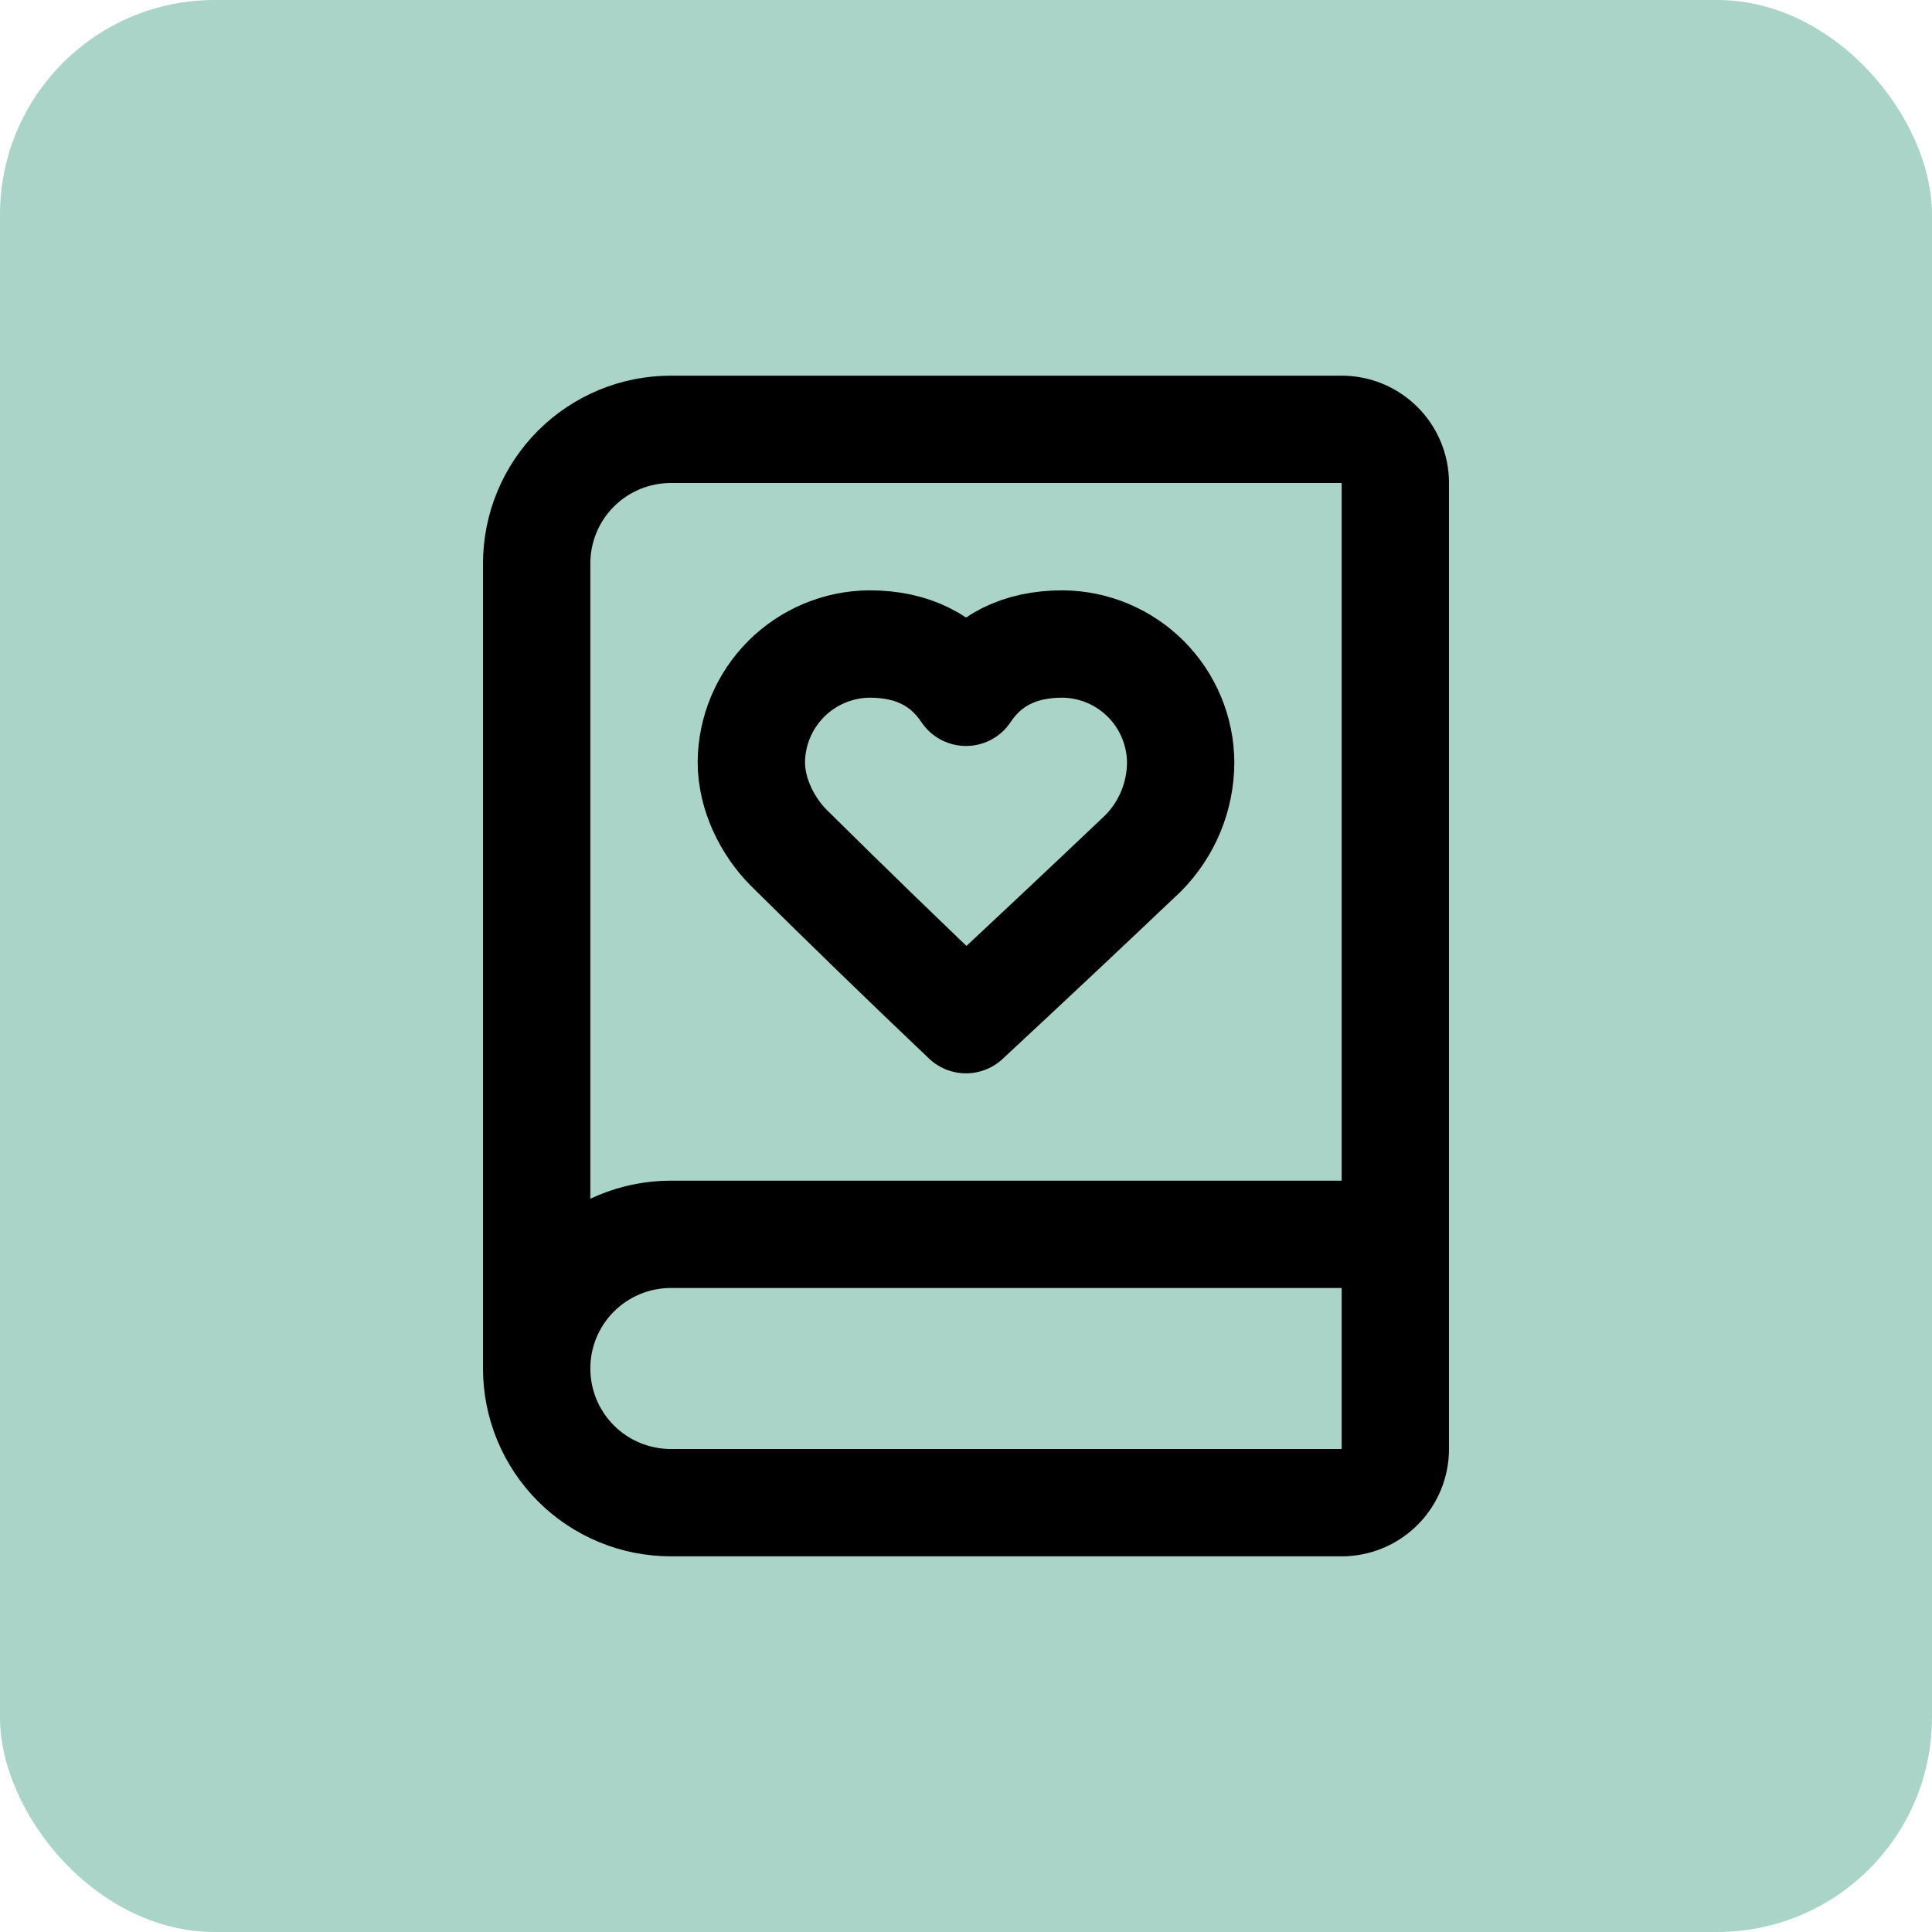 <svg width="36" height="36" viewBox="0 0 36 36" fill="none" xmlns="http://www.w3.org/2000/svg">
<rect width="36" height="36" rx="4" fill="#AAD4C8"/>
<path d="M22 14.2C21.995 13.618 21.761 13.062 21.35 12.65C20.938 12.239 20.382 12.005 19.8 12C19 12 18.4 12.3 18 12.9C17.6 12.3 17 12 16.2 12C15.618 12.005 15.062 12.239 14.65 12.65C14.239 13.062 14.005 13.618 14 14.2C14 14.8 14.3 15.4 14.7 15.8C15.789 16.878 16.889 17.945 18 19C19.106 17.973 20.206 16.939 21.3 15.9C21.748 15.448 22 14.837 22 14.2Z" stroke="black" stroke-width="2" stroke-linecap="round" stroke-linejoin="round"/>
<path d="M10 25.5V10.5C10 9.837 10.263 9.201 10.732 8.732C11.201 8.263 11.837 8 12.5 8H25C25.265 8 25.52 8.105 25.707 8.293C25.895 8.48 26 8.735 26 9V27C26 27.265 25.895 27.52 25.707 27.707C25.52 27.895 25.265 28 25 28H12.5C11.837 28 11.201 27.737 10.732 27.268C10.263 26.799 10 26.163 10 25.5ZM10 25.5C10 24.837 10.263 24.201 10.732 23.732C11.201 23.263 11.837 23 12.5 23H26" stroke="black" stroke-width="2" stroke-linecap="round" stroke-linejoin="round"/>
</svg>

